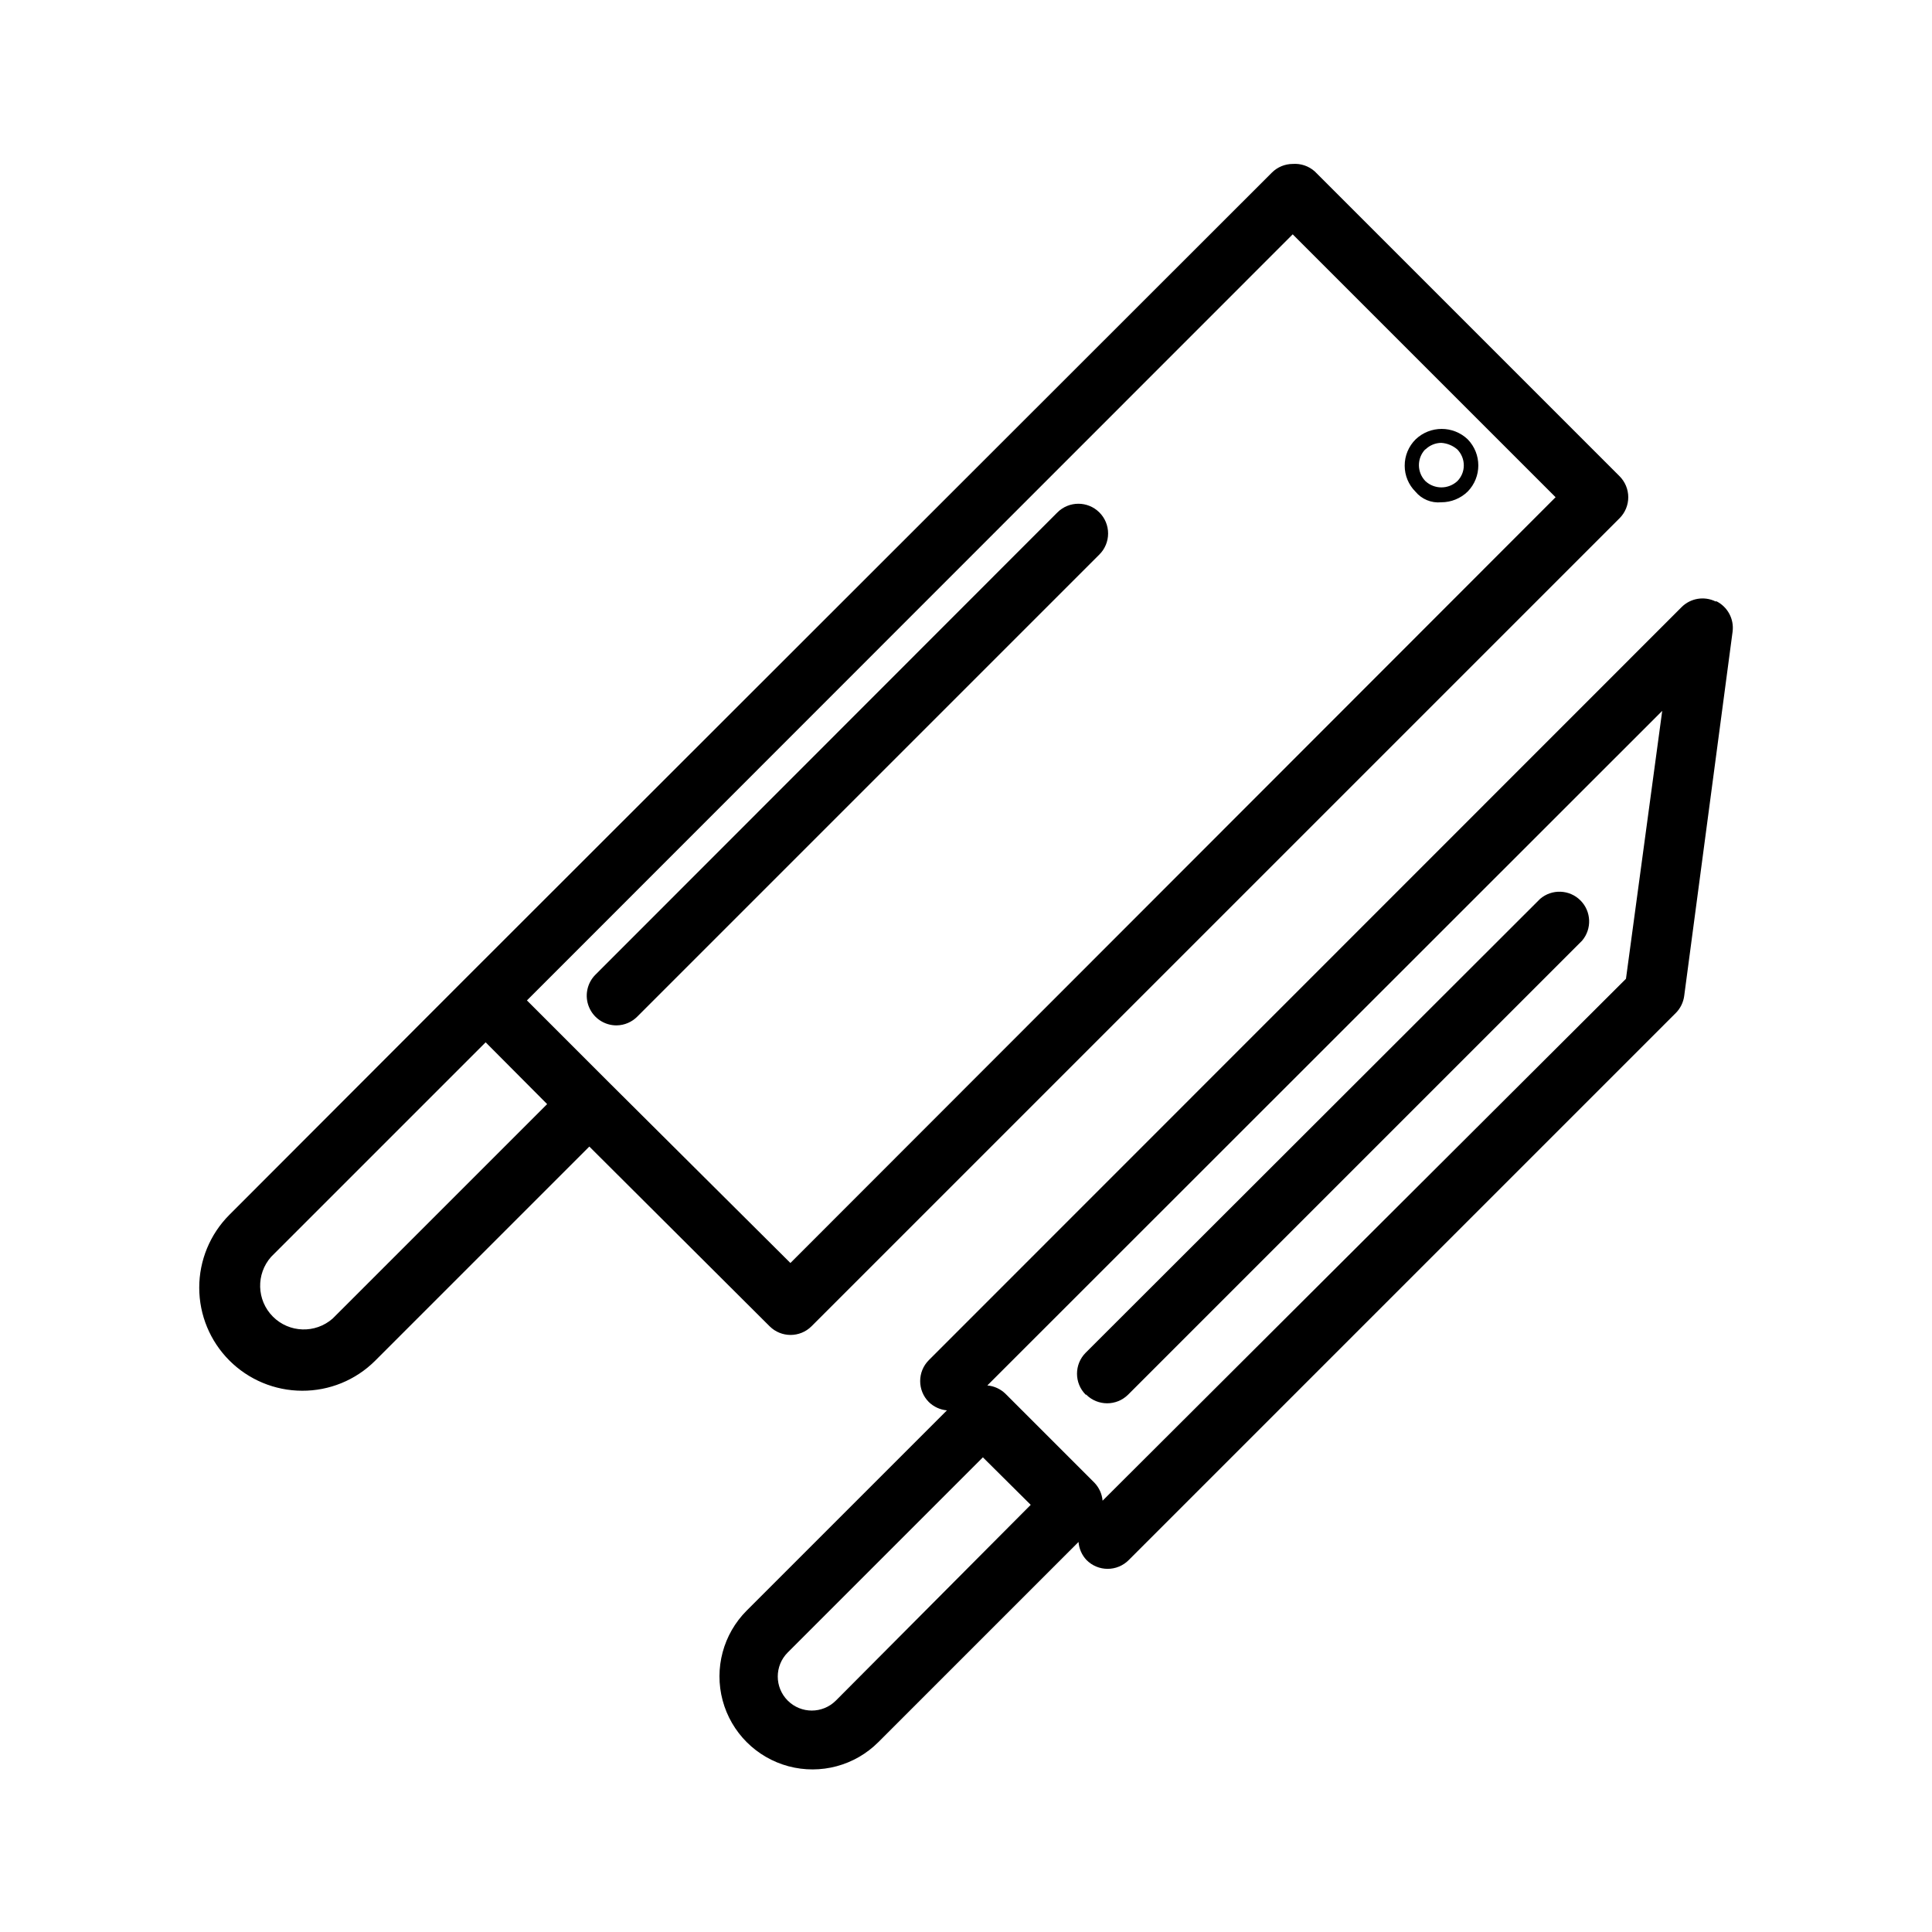 <?xml version="1.0" encoding="UTF-8"?>
<!-- Uploaded to: ICON Repo, www.iconrepo.com, Generator: ICON Repo Mixer Tools -->
<svg fill="#000000" width="800px" height="800px" version="1.1" viewBox="144 144 512 512" xmlns="http://www.w3.org/2000/svg">
 <path d="m347.96 495.48c3.07 3.055 8.027 3.055 11.098 0l214.12-214.12c1.488-1.477 2.328-3.488 2.328-5.59 0-2.098-0.84-4.109-2.328-5.59l-80.766-80.766c-1.598-1.418-3.699-2.129-5.828-1.969-2.062 0.008-4.043 0.828-5.508 2.285l-213.96 213.8-62.344 62.426c-5.109 5.125-7.977 12.062-7.973 19.297 0 7.231 2.871 14.168 7.984 19.289 5.109 5.117 12.039 8.004 19.273 8.02 7.219 0.035 14.156-2.797 19.285-7.875l56.836-56.836zm138.62-289.38 69.668 69.668-202.78 202.94-47.941-47.703-21.883-21.883zm-254.42 287.33c-4.594 4.043-11.535 3.812-15.848-0.52-4.316-4.336-4.512-11.281-0.449-15.852l56.836-56.836 16.297 16.375zm293.78-216.32c2.617 0.008 5.133-1.012 7.008-2.836 3.762-3.852 3.762-10 0-13.855-3.859-3.668-9.918-3.668-13.777 0-1.875 1.848-2.926 4.375-2.91 7.008-0.004 2.57 1.016 5.031 2.832 6.848 1.668 2.027 4.238 3.09 6.848 2.836zm-4.172-14.012c1.117-1.094 2.613-1.715 4.172-1.734 1.57 0.102 3.062 0.711 4.254 1.734 1.109 1.133 1.734 2.66 1.73 4.25 0 1.566-0.625 3.066-1.73 4.172-2.383 2.191-6.043 2.191-8.426 0l5.59-5.59-5.59 5.59c-2.289-2.328-2.324-6.055-0.078-8.422zm-214.36 152.64c-3.195 0.02-6.09-1.898-7.312-4.852-1.227-2.953-0.547-6.356 1.727-8.609l122.41-122.49c3.07-3.051 8.027-3.051 11.098 0 1.492 1.477 2.328 3.488 2.328 5.59 0 2.098-0.836 4.109-2.328 5.59l-122.41 122.41c-1.453 1.48-3.434 2.332-5.512 2.359zm291.27-112.33c-3.023-1.496-6.668-0.895-9.051 1.496l-199.48 199.55c-3.055 3.07-3.055 8.027 0 11.098 1.297 1.266 2.992 2.047 4.801 2.207l-53.059 53.055c-6.231 6.231-8.66 15.309-6.383 23.82 2.281 8.508 8.93 15.156 17.438 17.438 8.512 2.277 17.59-0.152 23.82-6.383l53.059-53.059h-0.004c0.141 1.797 0.891 3.492 2.125 4.801 1.48 1.492 3.492 2.328 5.59 2.328 2.102 0 4.113-0.836 5.59-2.328l145-145c1.203-1.219 1.977-2.793 2.203-4.488l12.832-96.59c0.414-3.324-1.324-6.547-4.328-8.031zm-233.17 291.27v-0.004c-3.523 3.523-9.23 3.523-12.754 0-3.519-3.519-3.519-9.23 0-12.75l51.719-51.719 12.676 12.594zm209.39-191.29-138.7 138.31c-0.156-1.77-0.906-3.434-2.125-4.723l-23.617-23.617c-1.301-1.266-2.996-2.043-4.801-2.203l178.85-178.77zm-143.19 110.21c-3.051-3.074-3.051-8.031 0-11.102l120.44-120.29c3.125-2.676 7.781-2.496 10.688 0.414 2.906 2.906 3.086 7.562 0.414 10.688l-120.29 120.29c-3.07 3.051-8.031 3.051-11.102 0z"/>
</svg>